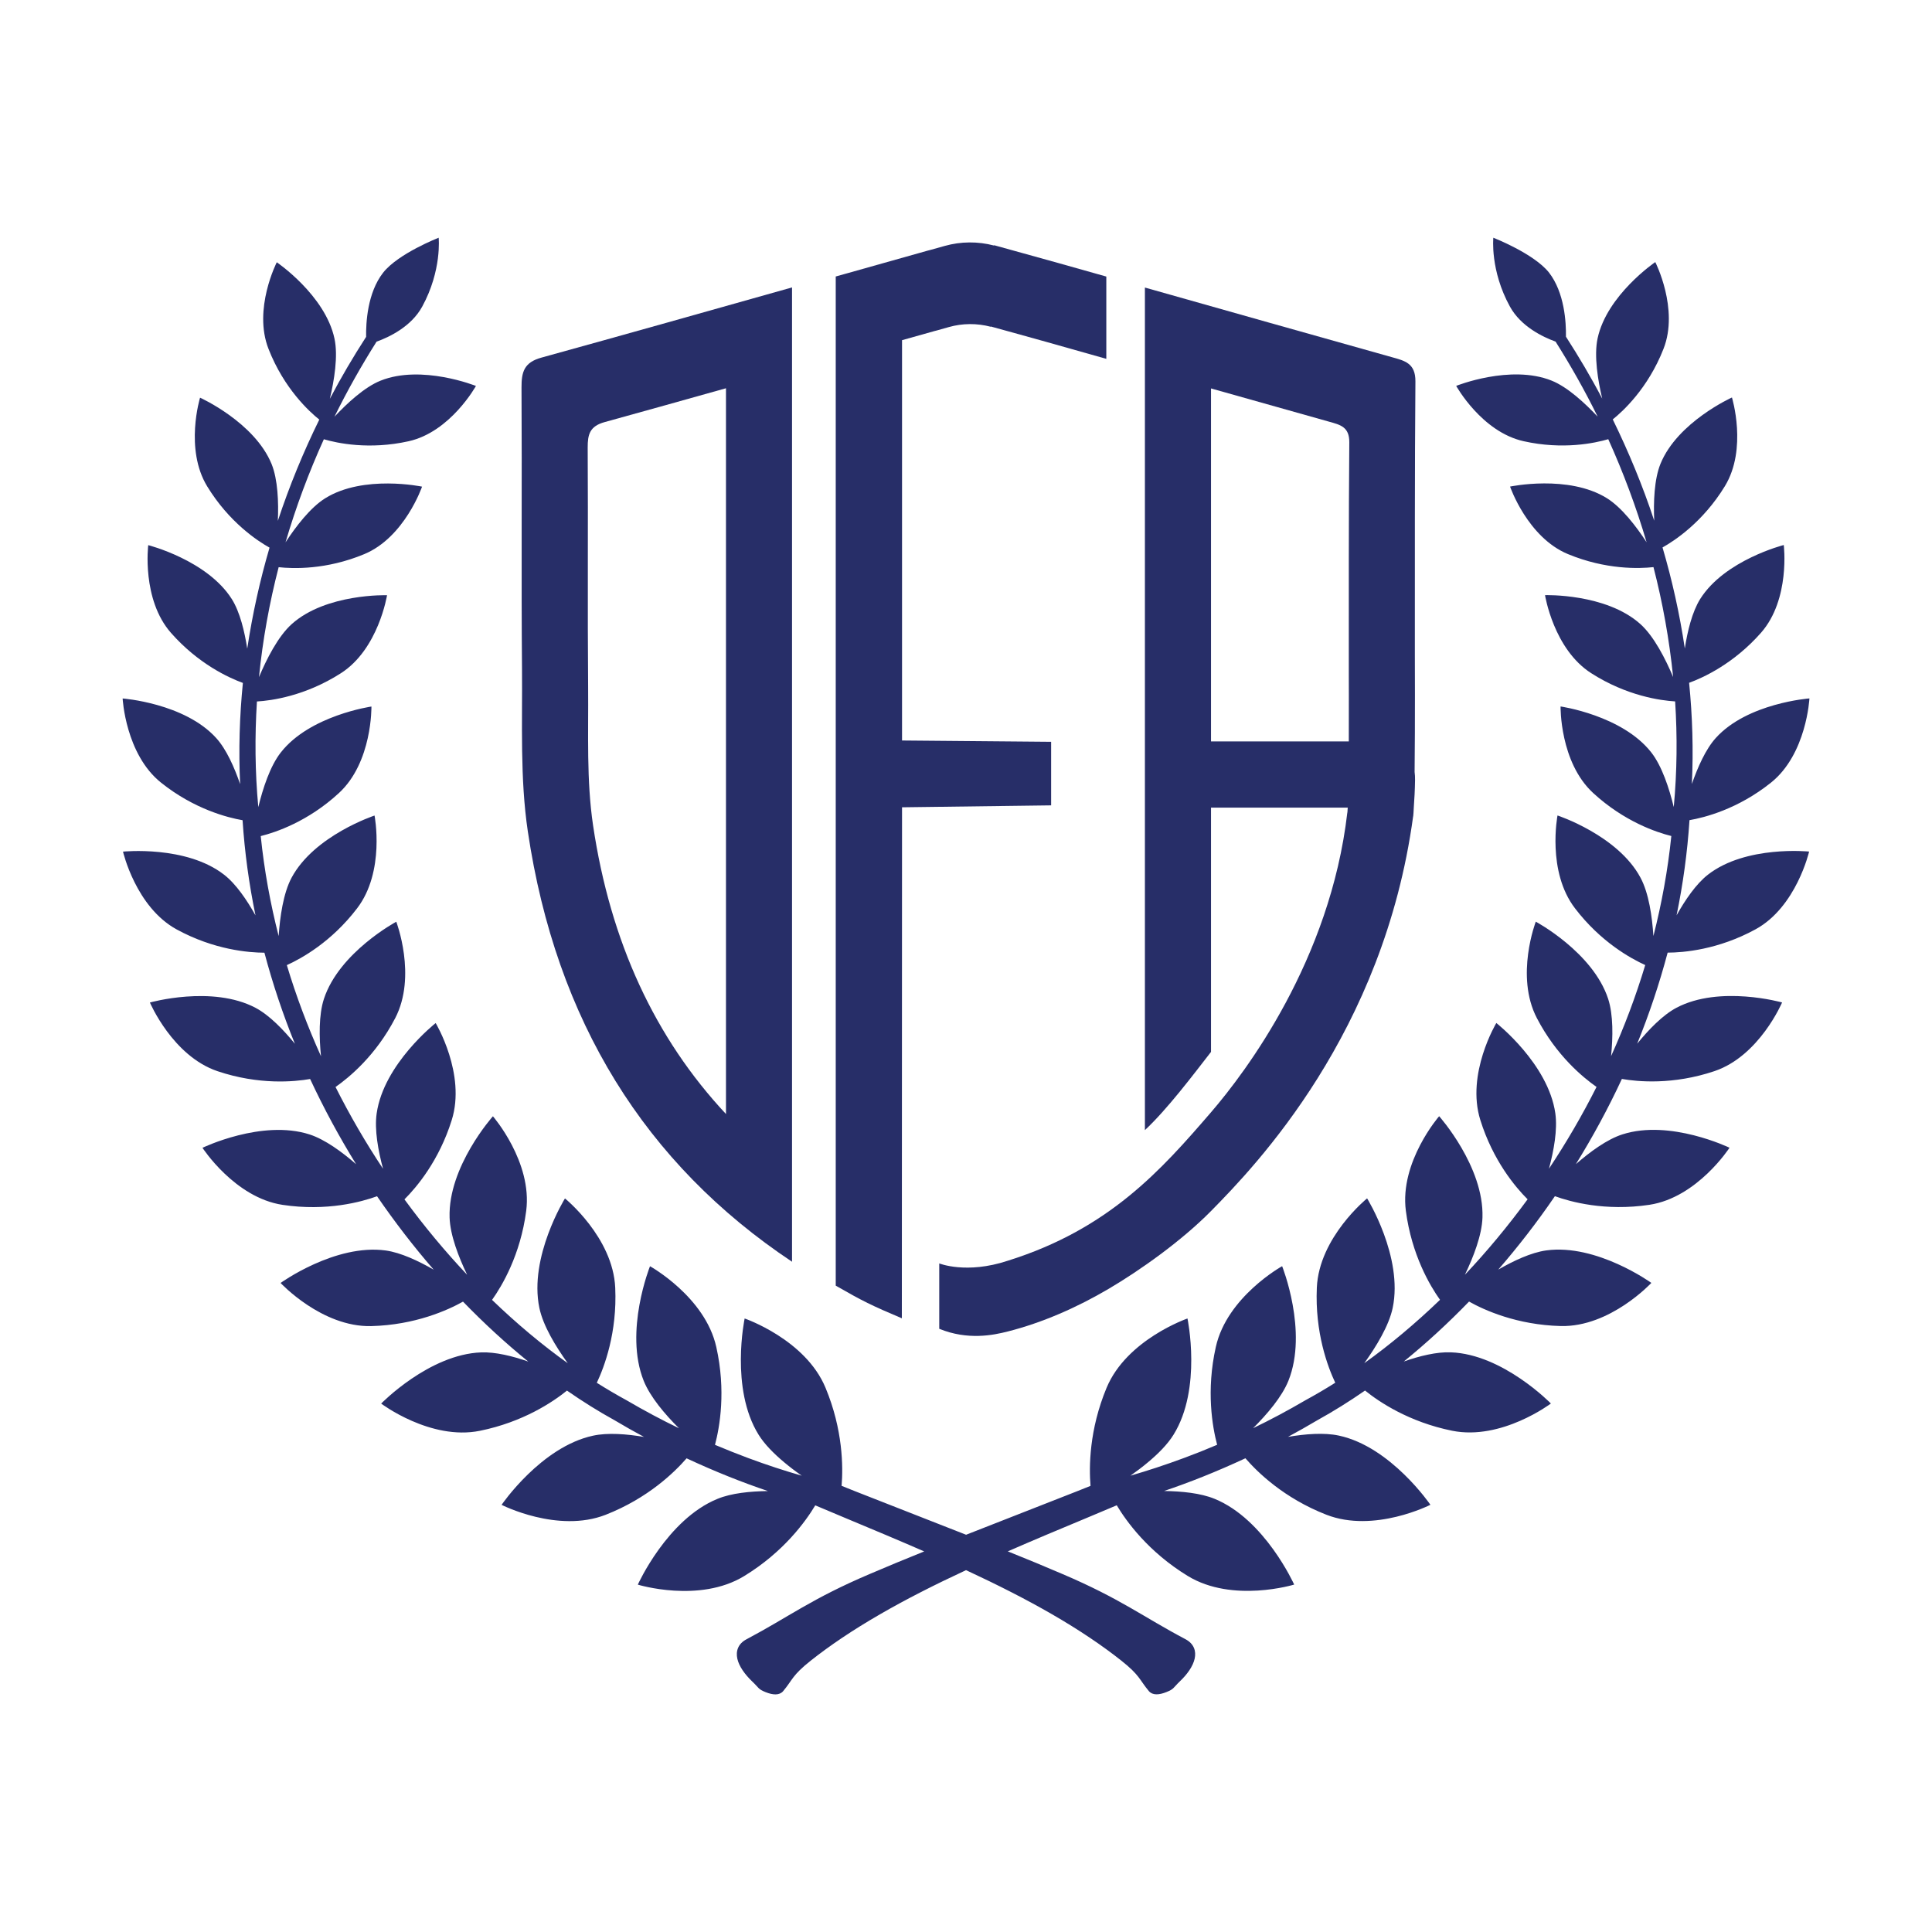 <?xml version="1.0"?>
<svg xmlns="http://www.w3.org/2000/svg" width="300" height="300" viewBox="0 0 1024 1024" fill="none">
<rect width="1024" height="1024" fill="white"/>
<g clip-path="url(#clip0_3023_4623)">
<path d="M512.017 832.213C528.76 839.989 544.048 847.765 557.45 855.508C572.042 863.913 584.385 872.285 594.312 880.161C604.239 888.036 603.776 890.154 608.938 896.342C610.89 898.592 614.299 898.426 618.303 896.805C622.306 895.183 621.612 894.753 625.417 891.08C629.255 887.44 632.3 883.172 633.193 879.135C634.087 875.131 632.862 871.16 628.197 868.744C605.828 856.931 593.882 847.368 563.207 834.297C554.041 830.36 544.379 826.356 534.154 822.253C547.556 816.396 561.685 810.472 576.41 804.351C581.506 802.233 586.701 800.049 591.897 797.832C596.959 806.303 608.64 822.55 629.586 835.323C653.378 849.817 685.939 839.857 685.939 839.857C685.939 839.857 670.387 805.244 643.716 794.39C636.337 791.379 626.41 790.387 616.979 790.254C630.347 785.754 644.808 780.029 660.096 772.915C666.383 780.195 680.446 794.026 702.981 802.829C728.394 812.756 758.142 797.567 758.142 797.567C758.142 797.567 737.229 766.826 709.665 760.903C701.889 759.215 691.895 760.01 682.663 761.565C687.858 758.752 693.087 755.807 698.381 752.664C706.753 748.031 715.158 742.803 723.497 737.012C730.942 743.034 746.759 753.689 769.657 758.322C795.865 763.617 822.006 743.895 822.006 743.895C822.006 743.895 796.593 717.753 768.963 716.761C761.517 716.463 752.417 718.68 744.046 721.625C755.826 712.062 767.44 701.407 778.625 689.858C786.633 694.359 803.939 702.234 827.235 702.83C853.442 703.458 875.249 679.964 875.249 679.964C875.249 679.964 846.295 659.051 819.458 662.757C811.517 663.882 802.251 668.217 794.111 672.916C804.634 660.772 814.726 647.767 824.124 634.002C832.198 636.947 850.762 642.109 874.223 638.568C899.603 634.73 916.678 608.324 916.678 608.324C916.678 608.324 885.176 593.102 859.928 601.243C851.721 603.857 842.688 610.541 835.242 617.027C844.144 602.632 852.35 587.543 859.63 571.858C867.936 573.314 886.698 575.134 908.703 567.722C932.528 559.681 944.54 531.323 944.54 531.323C944.54 531.323 911.549 521.991 888.551 534.135C881.205 538.04 873.759 545.783 867.737 553.195C874.09 537.577 879.484 521.462 883.885 504.917C892.224 504.884 910.556 503.428 930.443 492.574C952.117 480.761 958.868 451.344 958.868 451.344C958.868 451.344 925.446 447.902 905.295 463.554C898.941 468.484 893.15 477.055 888.617 485.129C892.025 468.65 894.342 451.84 895.467 434.699C903.309 433.342 921.045 428.908 938.65 414.812C957.544 399.723 959.033 370.173 959.033 370.173C959.033 370.173 926.174 372.589 909.431 391.119C904.004 397.109 899.768 406.771 896.724 415.54C897.584 397.44 897.022 379.538 895.268 361.901C902.714 359.187 918.895 351.808 933.355 335.395C949.007 317.626 945.433 288.87 945.433 288.87C945.433 288.87 914.13 296.812 901.125 317.493C896.857 324.343 894.375 334.634 892.985 343.701C890.272 325.435 886.268 307.533 881.172 290.161C887.459 286.653 902.581 276.759 914.229 257.666C926.307 237.845 917.968 210.678 917.968 210.678C917.968 210.678 889.113 223.649 880.08 245.853C876.738 254.126 876.341 266.237 876.771 275.965C870.616 257.335 863.171 239.4 854.799 222.293C859.928 218.19 873.462 205.946 881.701 184.868C890.007 163.723 877.333 138.905 877.333 138.905C877.333 138.905 851.688 156.344 846.758 179.342C844.772 188.607 846.923 201.677 849.206 211.274C843.217 199.857 836.731 188.938 829.981 178.448C830.113 171.036 829.286 155.086 820.947 144.398C812.906 134.339 791.497 126 791.497 126C791.497 126 789.71 143.273 800.299 162.499C806.09 173.054 817.738 178.614 824.488 181.062C832.463 193.703 839.974 206.939 846.791 220.837C840.14 213.755 830.908 205.152 822.403 201.744C800.564 192.975 771.808 204.523 771.808 204.523C771.808 204.523 785.276 228.878 807.513 233.841C828.36 238.507 845.302 234.867 852.416 232.782C860.292 250.221 867.175 268.52 872.734 287.414C867.307 279.109 859.597 268.983 851.688 264.053C831.305 251.379 800.365 257.898 800.365 257.898C800.365 257.898 809.597 284.767 831.007 293.668C851.192 302.04 868.862 301.412 876.374 300.584C881.271 319.512 884.779 339.002 886.797 358.856C882.826 349.426 876.704 337.281 869.392 330.73C851.159 314.416 818.896 315.442 818.896 315.442C818.896 315.442 823.429 344.065 843.383 356.805C862.244 368.883 880.212 371.298 887.856 371.761C889.047 390.226 888.882 408.955 887.128 427.75C884.745 417.989 880.907 406.043 875.182 398.763C859.762 379.108 827.135 374.442 827.135 374.442C827.135 374.442 826.639 403.991 844.442 420.338C860.854 435.427 877.962 441.152 885.837 443.104C883.984 461.204 880.742 478.875 876.341 496.115C875.679 485.89 873.925 473.415 869.491 465.175C857.479 442.707 825.514 432.217 825.514 432.217C825.514 432.217 819.756 461.833 834.779 481.423C848.379 499.258 864.362 508.027 872.006 511.502C867.009 528.113 860.921 544.228 853.905 559.78C854.898 549.787 855.13 537.908 852.35 529.404C844.243 504.685 813.998 488.504 813.998 488.504C813.998 488.504 802.946 517.259 814.561 539.595C824.885 559.45 838.949 571.031 846.195 576.094C838.585 591.216 830.113 605.71 820.981 619.442C823.562 609.846 825.58 598.728 824.356 590.091C820.617 563.817 793.085 542.21 793.085 542.21C793.085 542.21 776.904 569.145 784.614 593.665C791.332 615.14 803.178 629.204 809.664 635.656C799.174 649.951 788.056 663.353 776.441 675.629C780.974 666.166 785.442 654.65 785.739 645.286C786.6 618.251 762.775 591.613 762.775 591.613C762.775 591.613 741.729 615.802 745.138 641.778C748.182 665.074 757.944 681.52 763.238 688.932C750.2 701.473 736.733 712.757 723.099 722.518C729.42 713.716 736.17 702.664 738.156 693.2C743.814 666.166 724.589 635.16 724.589 635.16C724.589 635.16 699.142 655.742 697.951 682.479C696.892 706.271 703.709 724.405 707.712 732.876C702.484 736.185 697.223 739.262 691.995 742.108C682.498 747.667 673.232 752.597 664.166 756.965C671.644 749.52 679.453 740.354 682.895 731.817C693.384 705.609 679.553 671.096 679.553 671.096C679.553 671.096 650.334 687.277 644.411 713.915C639.216 737.111 642.591 756.237 645.106 765.767C639.149 768.315 633.326 770.632 627.667 772.716C617.608 776.456 608.045 779.566 599.143 782.147C602.221 779.963 605.397 777.614 608.375 775.099C613.868 770.532 618.865 765.503 622.009 760.407C637.197 735.953 629.388 698.826 629.388 698.826C629.388 698.826 597.191 709.911 586.503 735.589C577.271 757.793 577.171 777.481 577.999 787.541C577.932 787.574 577.899 787.574 577.833 787.607C575.451 788.567 573.068 789.526 570.719 790.453C568.502 791.313 566.318 792.207 564.134 793.034C545.504 800.347 528.165 807.097 512.05 813.45C495.902 807.097 478.595 800.347 459.966 793.034C457.782 792.173 455.598 791.313 453.381 790.453C451.031 789.526 448.649 788.567 446.266 787.607C446.2 787.574 446.134 787.541 446.068 787.541C446.895 777.481 446.796 757.793 437.563 735.589C426.908 709.878 394.678 698.826 394.678 698.826C394.678 698.826 386.869 735.953 402.058 760.407C405.201 765.503 410.198 770.499 415.691 775.099C418.702 777.614 421.846 779.996 424.956 782.147C416.055 779.599 406.492 776.489 396.432 772.749C390.774 770.632 384.95 768.315 378.961 765.8C381.475 756.27 384.851 737.177 379.655 713.948C373.732 687.31 344.514 671.129 344.514 671.129C344.514 671.129 330.682 705.642 341.171 731.85C344.613 740.387 352.389 749.586 359.867 756.998C350.801 752.631 341.535 747.7 332.039 742.141C326.81 739.295 321.582 736.218 316.321 732.909C320.325 724.438 327.174 706.271 326.082 682.512C324.891 655.775 299.445 635.193 299.445 635.193C299.445 635.193 280.219 666.166 285.878 693.233C287.863 702.73 294.613 713.783 300.934 722.552C287.3 712.79 273.833 701.539 260.795 688.965C266.09 681.553 275.851 665.107 278.896 641.811C282.271 615.835 261.258 591.646 261.258 591.646C261.258 591.646 237.433 618.284 238.294 645.319C238.592 654.683 243.059 666.199 247.592 675.663C235.977 663.353 224.826 649.985 214.37 635.69C220.855 629.237 232.702 615.174 239.419 593.698C247.129 569.211 230.915 542.243 230.915 542.243C230.915 542.243 203.384 563.884 199.644 590.124C198.387 598.728 200.439 609.879 203.02 619.475C193.887 605.743 185.449 591.249 177.838 576.127C185.085 571.064 199.148 559.483 209.472 539.628C221.054 517.326 210.035 488.537 210.035 488.537C210.035 488.537 179.79 504.718 171.683 529.437C168.903 537.941 169.135 549.82 170.128 559.814C163.113 544.261 157.024 528.146 152.027 511.535C159.704 508.06 175.654 499.291 189.254 481.456C204.277 461.866 198.519 432.25 198.519 432.25C198.519 432.25 166.587 442.74 154.542 465.208C150.141 473.448 148.387 485.956 147.693 496.148C143.292 478.941 140.049 461.238 138.196 443.137C146.071 441.185 163.212 435.46 179.592 420.371C197.394 404.024 196.865 374.475 196.865 374.475C196.865 374.475 164.238 379.141 148.851 398.796C143.126 406.076 139.288 417.989 136.905 427.783C135.151 408.988 135.019 390.259 136.177 371.795C143.788 371.364 161.789 368.916 180.651 356.838C200.604 344.098 205.137 315.475 205.137 315.475C205.137 315.475 172.874 314.449 154.642 330.763C147.362 337.281 141.24 349.426 137.269 358.889C139.255 339.035 142.795 319.512 147.693 300.617C155.204 301.445 172.874 302.106 193.059 293.702C214.469 284.8 223.701 257.931 223.701 257.931C223.701 257.931 192.728 251.412 172.378 264.086C164.469 269.016 156.759 279.142 151.333 287.447C156.892 268.52 163.741 250.254 171.65 232.815C178.764 234.9 195.707 238.507 216.553 233.874C238.79 228.944 252.258 204.556 252.258 204.556C252.258 204.556 223.469 193.008 201.663 201.777C193.159 205.185 183.926 213.789 177.275 220.87C184.092 206.972 191.603 193.736 199.578 181.095C206.362 178.647 217.976 173.121 223.767 162.532C234.29 143.273 232.503 126 232.503 126C232.503 126 211.094 134.339 203.086 144.497C194.714 155.186 193.92 171.135 194.052 178.547C187.269 189.037 180.816 199.957 174.827 211.373C177.11 201.777 179.294 188.706 177.275 179.441C172.345 156.443 146.7 139.004 146.7 139.004C146.7 139.004 133.993 163.822 142.332 184.967C150.571 206.045 164.072 218.289 169.234 222.392C160.829 239.5 153.417 257.435 147.262 276.064C147.693 266.336 147.296 254.225 143.953 245.952C134.854 223.749 106.032 210.777 106.032 210.777C106.032 210.777 97.726 237.944 109.804 257.765C121.452 276.859 136.574 286.753 142.861 290.26C137.766 307.633 133.795 325.534 131.048 343.8C129.625 334.7 127.177 324.409 122.908 317.593C109.87 296.878 78.567 288.937 78.567 288.937C78.567 288.937 74.993 317.692 90.645 335.461C105.139 351.907 121.287 359.253 128.732 361.967C126.978 379.604 126.416 397.506 127.276 415.606C124.265 406.837 120.029 397.175 114.602 391.185C97.826 372.622 65 370.206 65 370.206C65 370.206 66.489 399.756 85.384 414.845C102.988 428.908 120.724 433.376 128.566 434.732C129.691 451.873 132.008 468.683 135.416 485.162C130.883 477.088 125.092 468.484 118.739 463.587C98.62 447.935 65.198 451.377 65.198 451.377C65.198 451.377 71.949 480.761 93.623 492.607C113.51 503.461 131.842 504.917 140.148 504.95C144.549 521.495 149.943 537.61 156.296 553.229C150.274 545.816 142.795 538.073 135.449 534.169C112.451 522.024 79.46 531.356 79.46 531.356C79.46 531.356 91.472 559.714 115.297 567.755C137.302 575.167 156.064 573.347 164.37 571.891C171.683 587.576 179.856 602.665 188.758 617.06C181.312 610.574 172.246 603.923 164.072 601.276C138.824 593.135 107.322 608.357 107.322 608.357C107.322 608.357 124.397 634.763 149.777 638.601C173.238 642.142 191.769 636.98 199.843 634.035C209.274 647.767 219.333 660.805 229.856 672.949C221.716 668.283 212.45 663.916 204.509 662.79C177.672 659.084 148.718 679.997 148.718 679.997C148.718 679.997 170.558 703.492 196.765 702.863C220.061 702.267 237.367 694.392 245.408 689.891C256.593 701.44 268.207 712.095 279.988 721.658C271.616 718.713 262.516 716.529 255.071 716.794C227.44 717.786 202.027 743.928 202.027 743.928C202.027 743.928 228.168 763.65 254.343 758.355C277.241 753.723 293.058 743.067 300.504 737.045C308.842 742.836 317.214 748.064 325.619 752.697C330.913 755.84 336.142 758.818 341.337 761.598C332.105 760.043 322.111 759.249 314.335 760.936C286.771 766.859 265.858 797.6 265.858 797.6C265.858 797.6 295.606 812.789 321.019 802.862C343.554 794.026 357.617 780.195 363.904 772.948C379.192 780.062 393.653 785.787 407.021 790.287C397.59 790.42 387.663 791.379 380.284 794.424C353.613 805.277 338.061 839.89 338.061 839.89C338.061 839.89 370.622 849.883 394.414 835.356C415.36 822.583 427.041 806.336 432.104 797.865C437.332 800.082 442.494 802.266 447.59 804.384C462.282 810.505 476.411 816.429 489.846 822.286C479.654 826.389 469.959 830.393 460.793 834.33C430.085 847.401 418.139 856.931 395.804 868.777C391.138 871.16 389.913 875.164 390.807 879.168C391.7 883.205 394.778 887.44 398.583 891.113C402.422 894.753 401.727 895.217 405.697 896.838C409.701 898.459 413.11 898.625 415.062 896.375C420.224 890.187 419.761 888.069 429.688 880.194C439.615 872.318 451.958 863.946 466.551 855.541C479.985 847.765 495.273 839.989 512.017 832.213Z" fill="#272E68"/>
<path d="M287.003 189.533C277.704 192.081 276.381 197.177 276.414 205.483C276.712 255.35 276.248 305.184 276.678 355.051C276.91 383.608 275.587 412.595 279.756 440.655C294.713 541.151 342.032 616.927 419.794 668.747V652.83V638.238V621.891V195.92V168.885V156.807V152.34C375.585 164.815 331.344 177.29 287.003 189.533ZM314.335 437.446C310.795 413.555 311.92 388.902 311.721 364.581C311.357 322.159 311.754 279.704 311.489 237.283C311.456 230.234 312.581 225.9 320.49 223.716C341.933 217.792 363.375 211.803 384.784 205.781V590.455C347.26 550.317 323.534 499.391 314.335 437.446Z" fill="#272E68"/>
<path d="M478 698.727C461.885 691.91 457.252 689.627 442.957 681.42V430.133V411.238V395.09V190.162V176.595V146.549C444.446 146.119 445.935 145.722 447.424 145.292L449.344 144.762C463.473 140.791 477.603 136.787 491.765 132.817C492.229 132.684 492.692 132.585 493.188 132.453L500.766 130.335C509.27 127.952 518.304 127.886 526.841 130.136H526.874C526.874 130.07 526.874 130.037 526.907 129.971C532.003 131.394 536.9 132.717 541.699 134.074C548.217 135.894 554.571 137.648 560.891 139.402C569.395 141.784 577.866 144.2 586.37 146.582V190.195C575.583 187.151 564.796 184.107 554.041 181.062C548.681 179.54 543.254 178.051 537.728 176.529C533.658 175.404 529.488 174.246 525.153 173.054C525.153 173.087 525.153 173.154 525.12 173.187C517.84 171.268 510.164 171.301 502.917 173.352L496.464 175.172C496.067 175.271 495.67 175.371 495.273 175.47C489.548 177.091 483.824 178.68 478.099 180.301V392.476L557.119 393.171V426.857L478.099 427.883L478 698.727Z" fill="#272E68"/>
<path d="M749.903 346.778C749.936 298.566 749.803 250.353 750.2 202.174C750.267 192.545 744.641 191.221 737.692 189.302C694.046 177.058 650.433 164.749 606.82 152.406V163.425V195.986V517.259V527.418V598.992C618.667 587.94 632.3 569.84 641.863 557.53V484.136V428.048H676.905H714.331C714.264 429.041 714.231 429.934 714.165 430.53C714.165 430.596 714.099 430.695 714.099 430.761C704.999 508.954 660.228 568.218 641.896 589.495C615.589 620.005 587.859 651.44 534.022 668.25C512.248 675.464 497.821 669.64 497.821 669.64V704.286C512.943 710.474 526.51 707.661 534.154 705.709C552.552 701.043 570.851 692.969 587.495 683.174C604.14 673.379 626.178 657.794 641.896 641.844C665.489 617.887 733.357 547.636 748.976 432.78C749.009 432.714 749.042 432.581 749.042 432.515C749.141 431.589 749.241 430.199 749.307 428.511C749.671 423.482 749.936 418.485 750.002 413.455C750.035 411.867 749.936 410.477 749.77 409.154C750.068 383.409 749.903 346.778 749.903 346.778ZM714.893 357.566C714.893 357.566 714.959 375.004 714.893 392.972H676.905H641.863V205.88C653.544 209.189 665.225 212.465 676.905 215.741C686.104 218.322 695.304 220.936 704.503 223.517C710.426 225.172 715.224 226.264 715.158 234.47C714.794 275.502 714.926 316.534 714.893 357.566Z" fill="#272E68"/>
</g>
<defs>
<clipPath id="clip0_3023_4623">
<rect width="894" height="771.996" fill="white" transform="translate(65 126)"/>
</clipPath>
</defs>
</svg>
